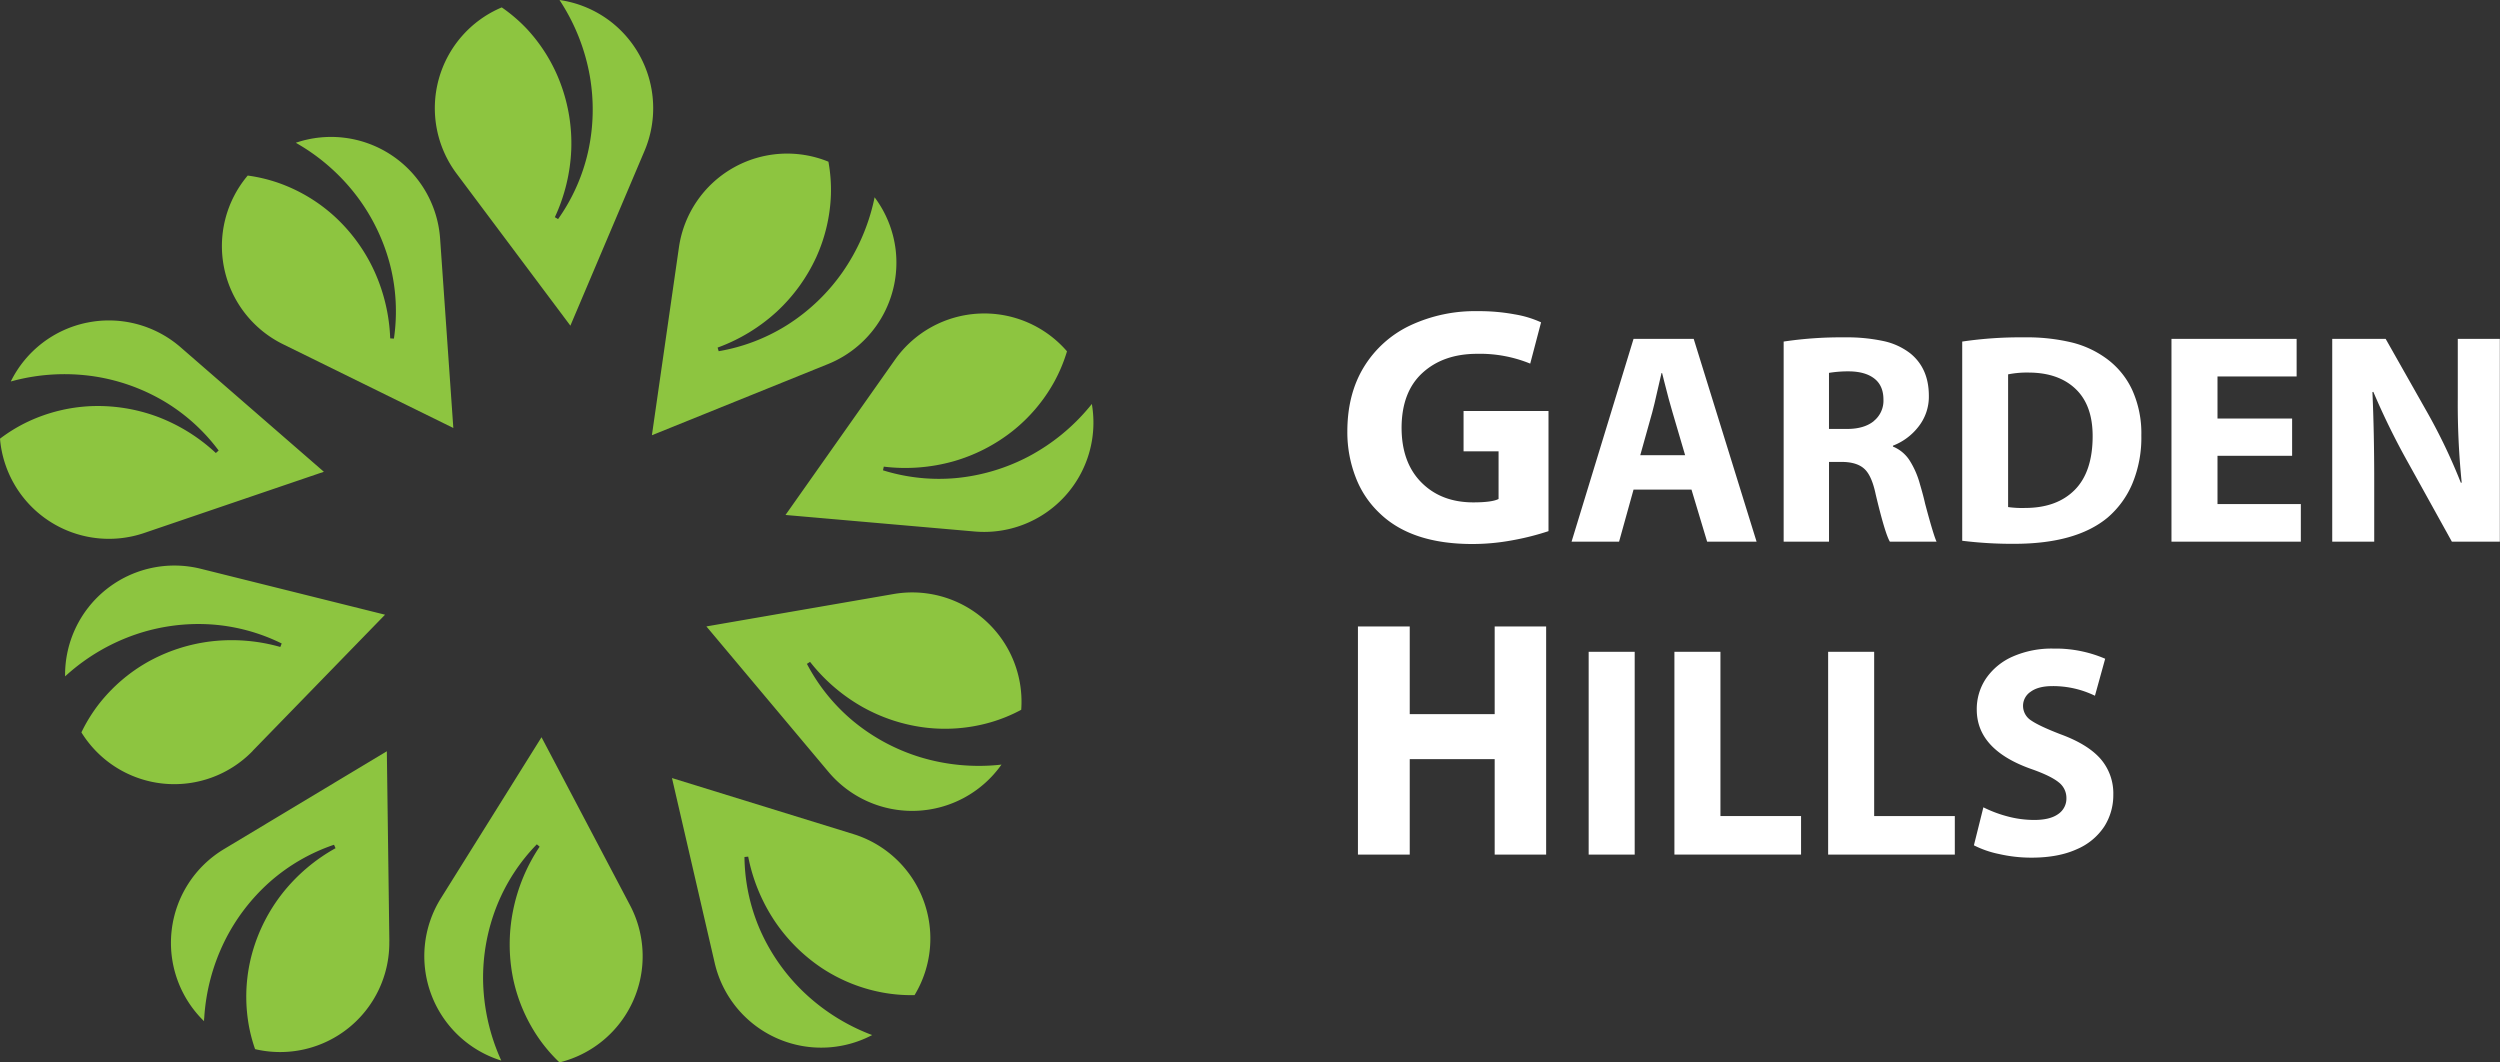 <svg xmlns="http://www.w3.org/2000/svg" viewBox="0 0 891.85 379"><rect x="0" y="0" width="891.85" height="379" fill="#333333" stroke="none"/><defs><style>.cls-1{fill:#fff;}.cls-2{fill:#8dc540;}</style></defs><g id="Layer_2" data-name="Layer 2"><g id="Layer_1-2" data-name="Layer 1"><path class="cls-1" d="M525.25,194.07q-21.74,0-33.09-11a34.37,34.37,0,0,1-8.51-12.74,44.5,44.5,0,0,1-3-16.36q0-13.41,5.92-23.07a38.72,38.72,0,0,1,16.48-14.79A54.45,54.45,0,0,1,527.18,111a69.91,69.91,0,0,1,13.22,1.15,37,37,0,0,1,9.36,2.84l-3.87,14.73a47.3,47.3,0,0,0-18.95-3.5q-12,0-19.44,6.76T500,152.54q0,12.44,7.06,19.56t18.54,7.12q6.63,0,9-1.21V161H522.11V146.62h30.3v42.86a93.8,93.8,0,0,1-12.61,3.21A78.31,78.31,0,0,1,525.25,194.07Z"/><path class="cls-1" d="M560.64,193.23l22.11-72.34h21.46l22.43,72.34H609l-5.58-18.57H582.75l-5.16,18.57Zm32.84-58-.54-2.15h-.21l-1.29,5.58c-.93,4.15-1.61,7-2,8.38l-4.29,15.34h16l-4.51-15.34Q595.53,143.42,593.48,135.27Z"/><path class="cls-1" d="M672,121.69a23.67,23.67,0,0,1,9.45,4.35q6.64,5.37,6.65,15.13a17.25,17.25,0,0,1-3.81,11.17,21,21,0,0,1-9,6.65v.32a12.85,12.85,0,0,1,5.9,4.88,30.71,30.71,0,0,1,3.76,8.65c.79,2.64,1.39,4.93,1.82,6.86q3,11.28,4.08,13.53H674.19q-1.73-2.89-5.05-16.85-1.39-6.66-4-9.07c-1.71-1.61-4.29-2.45-7.72-2.52h-4.94v28.44H636.3V121.85a137.82,137.82,0,0,1,21.79-1.5A62.05,62.05,0,0,1,672,121.69Zm-3.54,28.5a9.29,9.29,0,0,0,3.44-7.62q0-4.94-3.17-7.46t-8.86-2.63a42.73,42.73,0,0,0-7.4.54v20H659Q665.07,153,668.5,150.19Z"/><path class="cls-1" d="M739.34,122.23a35.17,35.17,0,0,1,12.34,5.85,28.86,28.86,0,0,1,9,11.11,37.44,37.44,0,0,1,3.22,16.15,42.62,42.62,0,0,1-3.22,17.23,32.64,32.64,0,0,1-8.8,12.07Q740.63,194,718.51,194A144.42,144.42,0,0,1,700,192.91V121.85a141.34,141.34,0,0,1,22.11-1.5A68.53,68.53,0,0,1,739.34,122.23Zm.8,52.54q6.39-6.45,6.39-19.21,0-11-6.07-16.8t-16.69-5.85a34.15,34.15,0,0,0-7.4.64v47.34a35.85,35.85,0,0,0,6,.32Q733.75,181.21,740.14,174.77Z"/><path class="cls-1" d="M791.07,179.81H820.8v13.42H774.65V120.89H819.3V134.3H791.07v15h26.62v13.31H791.07Z"/><path class="cls-1" d="M851.06,120.89l15,26.51a202.24,202.24,0,0,1,11.81,24.79h.32a276.47,276.47,0,0,1-1.4-30.16V120.89h15v72.34H874.68l-15.46-27.91a259.89,259.89,0,0,1-12.56-25.54l-.32.11q.64,14.27.64,31.55v21.79H832V120.89Z"/><path class="cls-1" d="M533.21,254.75V223.48h18.36v81.38H533.21V270.81h-30.3v34.05H484.43V223.48h18.48v31.27Z"/><path class="cls-1" d="M566.74,304.86V232.52h16.42v72.34Z"/><path class="cls-1" d="M613.75,291.12h28.76v13.74H597.33V232.52h16.42Z"/><path class="cls-1" d="M668.59,291.12h28.77v13.74H652.17V232.52h16.42Z"/><path class="cls-1" d="M725.69,292.51c3.72,0,6.57-.69,8.53-2.09a6.65,6.65,0,0,0,2.95-5.74,7,7,0,0,0-2.73-5.58q-2.75-2.25-9.39-4.62-19.86-6.87-19.86-21.36A19.49,19.49,0,0,1,708.52,242a22.45,22.45,0,0,1,9.5-7.78,34.39,34.39,0,0,1,14.54-2.84A44.63,44.63,0,0,1,751,235l-3.65,13.2a34.24,34.24,0,0,0-15.13-3.44q-5.06,0-7.78,2a6,6,0,0,0-2.74,5,6.17,6.17,0,0,0,2.9,5.26q2.89,2,10.52,4.94,9.65,3.54,14.22,8.74a18.78,18.78,0,0,1,4.56,12.83,20.82,20.82,0,0,1-3.22,11.32,22,22,0,0,1-9.82,8.11q-6.6,3-16.16,3a51.46,51.46,0,0,1-11.53-1.29,35.34,35.34,0,0,1-9-3.11L707.55,288a44.06,44.06,0,0,0,8.53,3.22A36.74,36.74,0,0,0,725.69,292.51Z"/><path class="cls-2" d="M191.93,370a55.51,55.51,0,0,0,7.66,9,39,39,0,0,0,25.2-56L193.18,263l-35.91,57.47a39,39,0,0,0,21.56,57.88c-.17-.36-.33-.73-.49-1.09a72,72,0,0,1-6-27.39,69.62,69.62,0,0,1,4.88-26.67,67,67,0,0,1,14.29-22l1,.84A63.28,63.28,0,0,0,183,325a61.21,61.21,0,0,0,0,23.86A58.62,58.62,0,0,0,191.93,370Z"/><path class="cls-2" d="M326.26,355a39,39,0,0,0-21.8-57.44l-64.74-20,15.25,66a39,39,0,0,0,56.17,25.68l-1.12-.42a72,72,0,0,1-23.58-15.16A69.53,69.53,0,0,1,271,331.37a67,67,0,0,1-5.42-25.64l1.33-.14a63.23,63.23,0,0,0,9.4,22.91,61.25,61.25,0,0,0,16.88,16.85A58.64,58.64,0,0,0,314.45,354,56.41,56.41,0,0,0,326.26,355Z"/><path class="cls-2" d="M360.79,233.91a39,39,0,0,0-42-22L252,223.47l43.56,51.91a39,39,0,0,0,61.71-2.62l-1.19.13a72,72,0,0,1-27.89-2.8,69.53,69.53,0,0,1-23.86-12.87,67,67,0,0,1-16.47-20.39l1.12-.72a63.39,63.39,0,0,0,18.78,16.14,61,61,0,0,0,22.69,7.35,58.59,58.59,0,0,0,22.86-1.9,55.68,55.68,0,0,0,11-4.49A39,39,0,0,0,360.79,233.91Z"/><path class="cls-2" d="M389.5,144.1c-.24.32-.49.63-.75.94a72.07,72.07,0,0,1-21.69,17.74,69.81,69.81,0,0,1-26,7.77A67.16,67.16,0,0,1,315,167.78l.28-1.31A63.41,63.41,0,0,0,340,164.61a61.06,61.06,0,0,0,21.24-10.85,58.67,58.67,0,0,0,14.83-17.51,56.06,56.06,0,0,0,4.57-10.92,39,39,0,0,0-61.37,3l-39.05,55.38,67.51,5.9A39,39,0,0,0,389.5,144.1Z"/><path class="cls-2" d="M319.51,89.06A38.86,38.86,0,0,0,312,70.38l-.24,1.17a72,72,0,0,1-11.28,25.66,69.46,69.46,0,0,1-19.62,18.71,67,67,0,0,1-24.48,9.37L256,124a63.4,63.4,0,0,0,21.16-12.87,61.53,61.53,0,0,0,14-19.31,58.9,58.9,0,0,0,5.26-22.33,56.17,56.17,0,0,0-.89-11.81,39,39,0,0,0-53.32,30.51l-9.65,67.08,62.82-25.39A39.05,39.05,0,0,0,319.51,89.06Z"/><path class="cls-2" d="M218.11,7.9A39,39,0,0,0,199.59,0l.65,1a71.94,71.94,0,0,1,10.17,26.12,69.44,69.44,0,0,1-.64,27.11,67.07,67.07,0,0,1-10.68,23.93l-1.15-.68a63.28,63.28,0,0,0,5.85-24.05A61,61,0,0,0,200,29.87,58.87,58.87,0,0,0,188,10.36a56.55,56.55,0,0,0-9-7.72,39,39,0,0,0-16.13,59.28l40.61,54.26L229.94,53.8A39.06,39.06,0,0,0,218.11,7.9Z"/><path class="cls-2" d="M99.88,65.44a56,56,0,0,0-11.51-2.81,39,39,0,0,0,12.54,60.14l60.81,29.91L157,85.08a39,39,0,0,0-51.47-34.15l1,.59a71.75,71.75,0,0,1,20.92,18.66,69.71,69.71,0,0,1,11.74,24.44,67.11,67.11,0,0,1,1.34,26.17l-1.33-.07a63.43,63.43,0,0,0-5.71-24.1,61,61,0,0,0-14-19.28A58.58,58.58,0,0,0,99.88,65.44Z"/><path class="cls-2" d="M51.4,190.15l64.14-21.85L64.39,123.85A39,39,0,0,0,3.85,136.09L5,135.78a71.8,71.8,0,0,1,28-1.6,69.48,69.48,0,0,1,25.58,9A67,67,0,0,1,78,160.72l-1,.89A63.38,63.38,0,0,0,56,148.6a61.18,61.18,0,0,0-23.56-3.71,58.79,58.79,0,0,0-22.28,5.45A55.87,55.87,0,0,0,0,156.5a39,39,0,0,0,51.4,33.65Z"/><path class="cls-2" d="M90.12,267.88l47.24-48.59L71.6,202.9a39,39,0,0,0-48.38,38.39l.89-.8a71.66,71.66,0,0,1,24.2-14.13,69.49,69.49,0,0,1,26.88-3.61,66.93,66.93,0,0,1,25.3,6.81L100,230.8a63.41,63.41,0,0,0-24.68-2,61.24,61.24,0,0,0-22.68,7.39,59,59,0,0,0-17.38,15,56.53,56.53,0,0,0-6.22,10.08,38.95,38.95,0,0,0,61.07,6.66Z"/><path class="cls-2" d="M138.9,335.79,138,268,79.86,302.94a39,39,0,0,0-7.07,61.36c0-.4,0-.8.07-1.2A71.84,71.84,0,0,1,80,336a69.5,69.5,0,0,1,16.45-21.56,67.21,67.21,0,0,1,22.71-13.08l.54,1.23a63.27,63.27,0,0,0-18.88,16A61.08,61.08,0,0,0,90,339.87a58.47,58.47,0,0,0-1.7,22.87A55.2,55.2,0,0,0,91,374.27a38.95,38.95,0,0,0,47.88-38.48Z"/></g></g></svg>